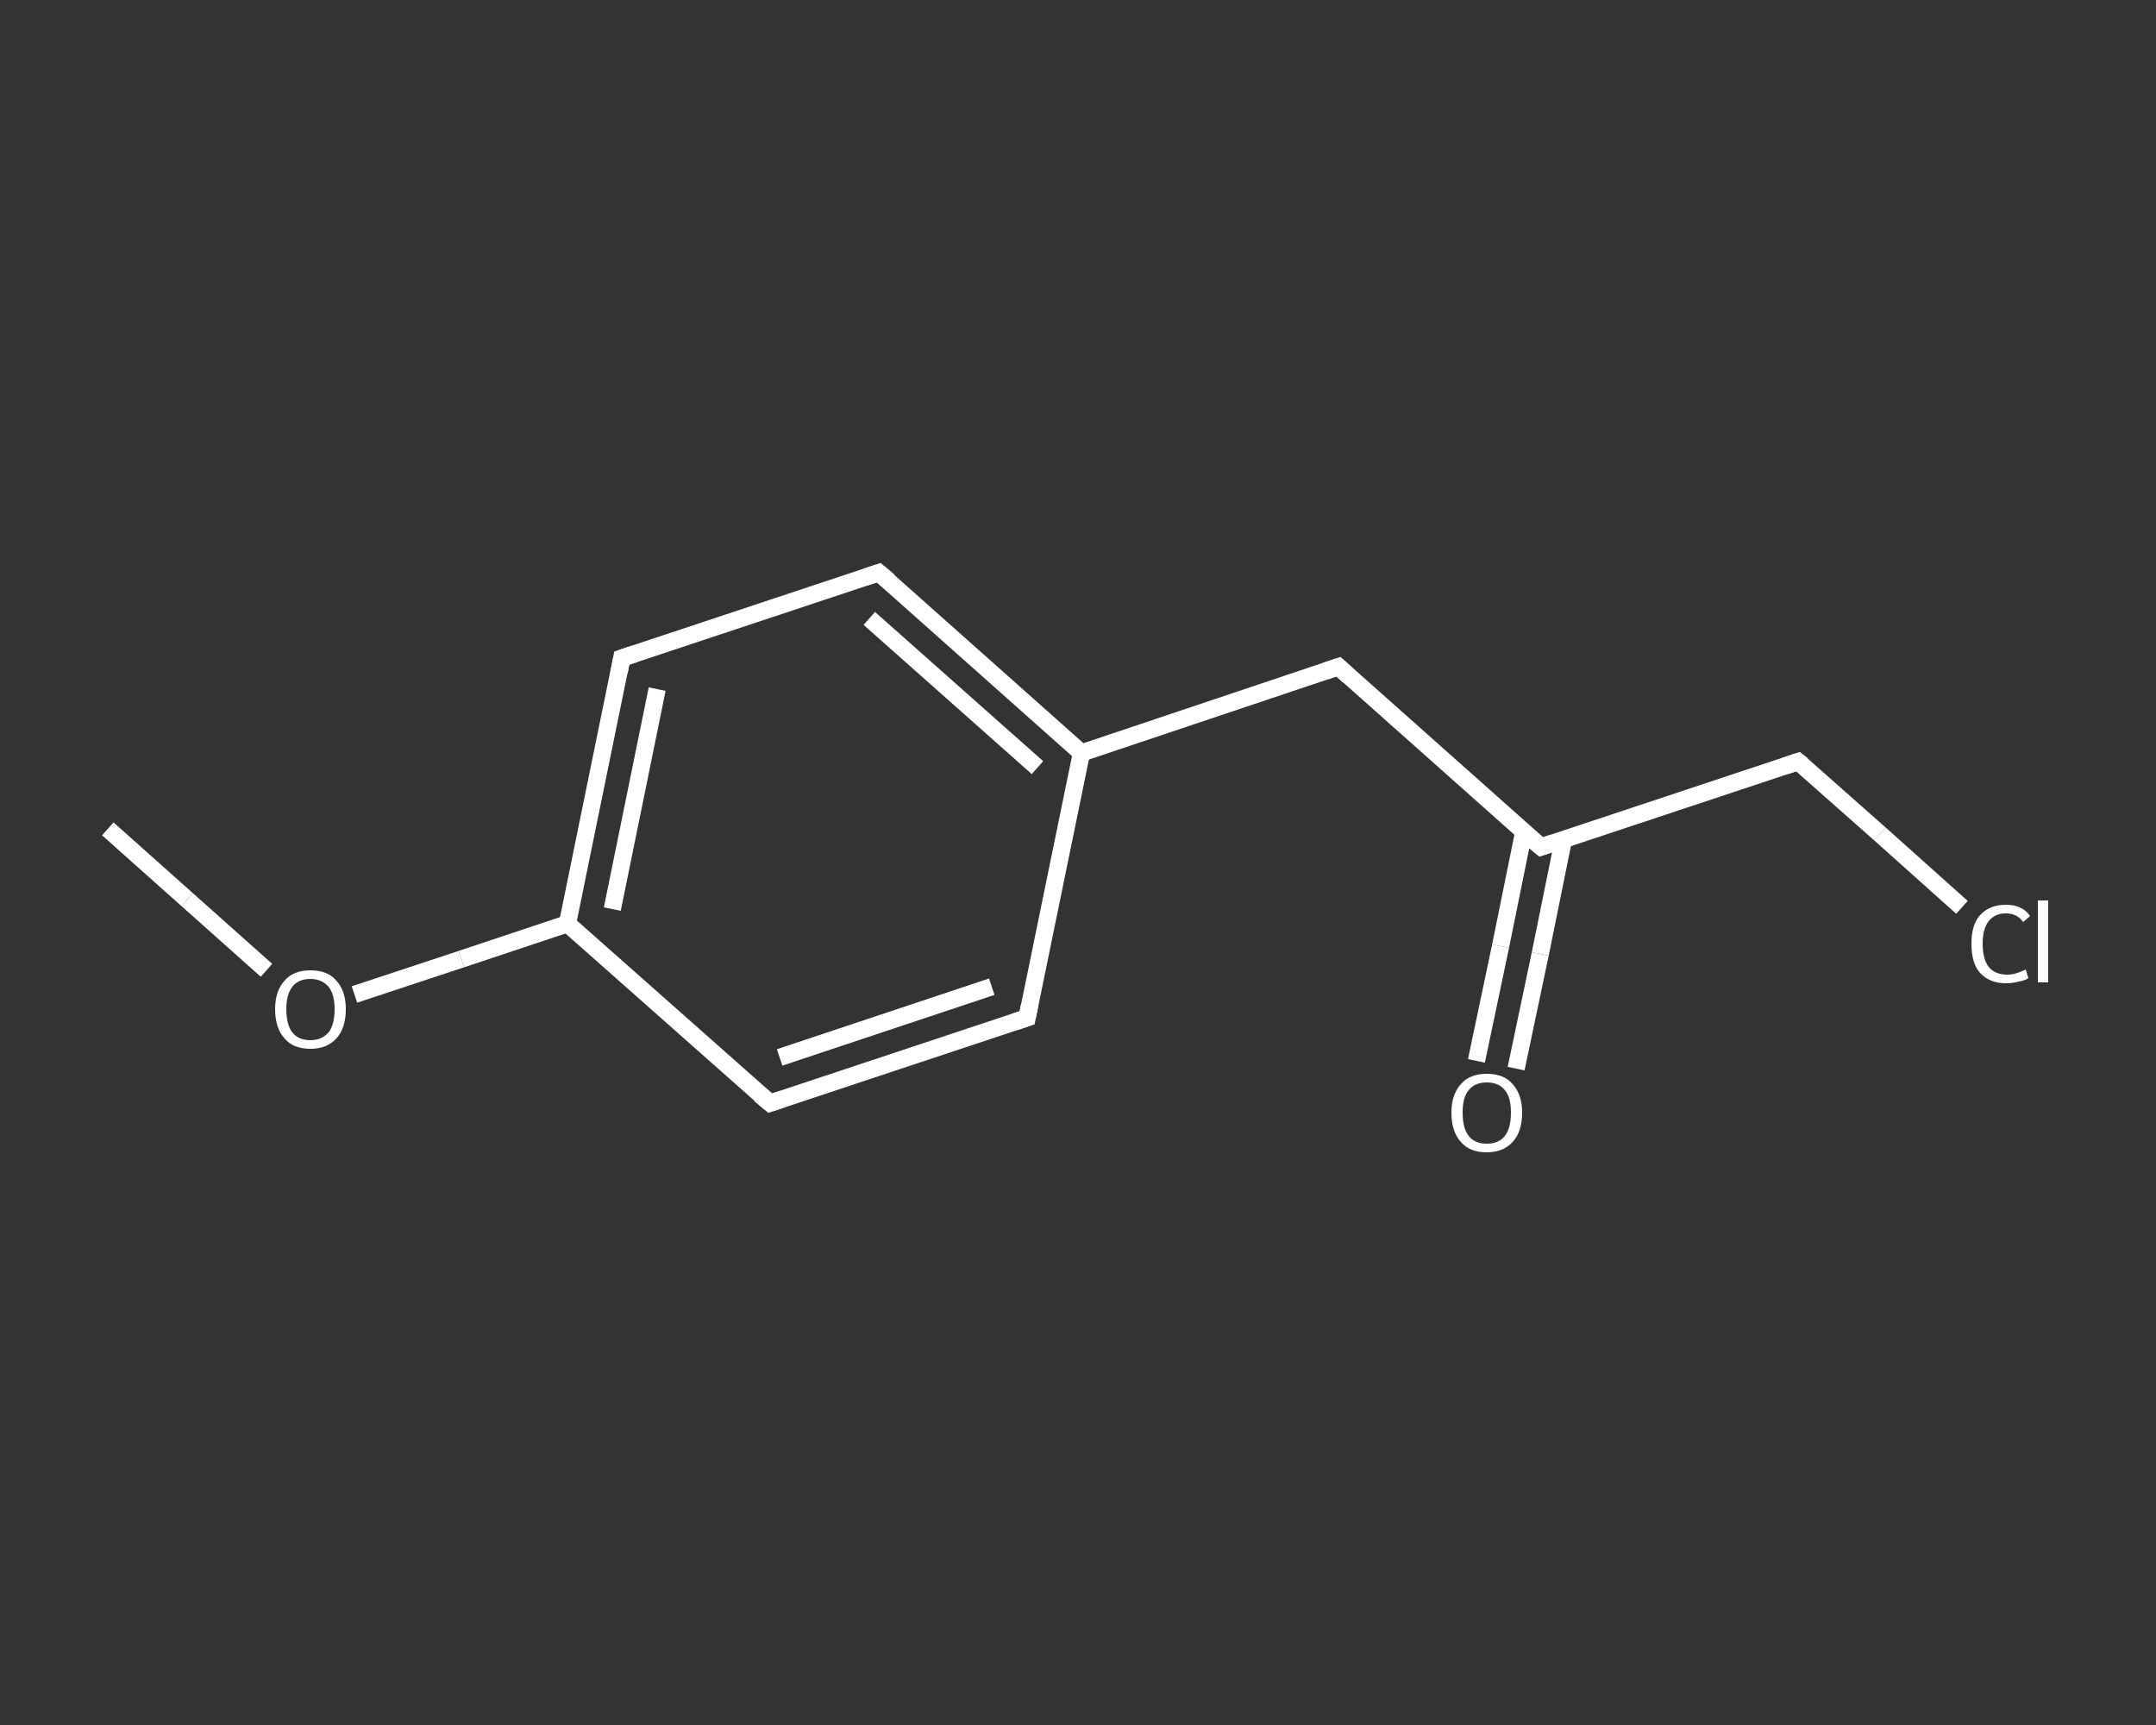 <?xml version='1.0' encoding='iso-8859-1'?>
<svg version='1.1' baseProfile='full'
              xmlns='http://www.w3.org/2000/svg'
                      xmlns:rdkit='http://www.rdkit.org/xml'
                      xmlns:xlink='http://www.w3.org/1999/xlink'
                  xml:space='preserve'
width='250px' height='200px' viewBox='0 0 250 200'>
<rect x="0" y="0" width="250" height="200" fill="#333333" stroke="none"/>
<!-- END OF HEADER -->
<rect style='opacity:1.0;fill:transparent;stroke:none' width='250.0' height='200.0' x='0.0' y='0.0'> </rect>
<path class='bond-0 atom-0 atom-1' d='M 12.5,96.1 L 21.7,104.3' style='fill:none;fill-rule:evenodd;stroke:#FFFFFF;stroke-width:2.0px;stroke-linecap:butt;stroke-linejoin:miter;stroke-opacity:1' />
<path class='bond-0 atom-0 atom-1' d='M 21.7,104.3 L 30.9,112.5' style='fill:none;fill-rule:evenodd;stroke:#FFFFFF;stroke-width:2.0px;stroke-linecap:butt;stroke-linejoin:miter;stroke-opacity:1' />
<path class='bond-1 atom-1 atom-2' d='M 41.1,115.3 L 53.5,111.2' style='fill:none;fill-rule:evenodd;stroke:#FFFFFF;stroke-width:2.0px;stroke-linecap:butt;stroke-linejoin:miter;stroke-opacity:1' />
<path class='bond-1 atom-1 atom-2' d='M 53.5,111.2 L 65.8,107.1' style='fill:none;fill-rule:evenodd;stroke:#FFFFFF;stroke-width:2.0px;stroke-linecap:butt;stroke-linejoin:miter;stroke-opacity:1' />
<path class='bond-2 atom-2 atom-3' d='M 65.8,107.1 L 72.1,76.3' style='fill:none;fill-rule:evenodd;stroke:#FFFFFF;stroke-width:2.0px;stroke-linecap:butt;stroke-linejoin:miter;stroke-opacity:1' />
<path class='bond-2 atom-2 atom-3' d='M 71.0,105.4 L 76.2,79.9' style='fill:none;fill-rule:evenodd;stroke:#FFFFFF;stroke-width:2.0px;stroke-linecap:butt;stroke-linejoin:miter;stroke-opacity:1' />
<path class='bond-3 atom-3 atom-4' d='M 72.1,76.3 L 101.9,66.4' style='fill:none;fill-rule:evenodd;stroke:#FFFFFF;stroke-width:2.0px;stroke-linecap:butt;stroke-linejoin:miter;stroke-opacity:1' />
<path class='bond-4 atom-4 atom-5' d='M 101.9,66.4 L 125.4,87.3' style='fill:none;fill-rule:evenodd;stroke:#FFFFFF;stroke-width:2.0px;stroke-linecap:butt;stroke-linejoin:miter;stroke-opacity:1' />
<path class='bond-4 atom-4 atom-5' d='M 100.8,71.7 L 120.3,89.0' style='fill:none;fill-rule:evenodd;stroke:#FFFFFF;stroke-width:2.0px;stroke-linecap:butt;stroke-linejoin:miter;stroke-opacity:1' />
<path class='bond-5 atom-5 atom-6' d='M 125.4,87.3 L 155.2,77.3' style='fill:none;fill-rule:evenodd;stroke:#FFFFFF;stroke-width:2.0px;stroke-linecap:butt;stroke-linejoin:miter;stroke-opacity:1' />
<path class='bond-6 atom-6 atom-7' d='M 155.2,77.3 L 178.7,98.2' style='fill:none;fill-rule:evenodd;stroke:#FFFFFF;stroke-width:2.0px;stroke-linecap:butt;stroke-linejoin:miter;stroke-opacity:1' />
<path class='bond-7 atom-7 atom-8' d='M 176.7,96.4 L 174.0,109.7' style='fill:none;fill-rule:evenodd;stroke:#FFFFFF;stroke-width:2.0px;stroke-linecap:butt;stroke-linejoin:miter;stroke-opacity:1' />
<path class='bond-7 atom-7 atom-8' d='M 174.0,109.7 L 171.2,123.0' style='fill:none;fill-rule:evenodd;stroke:#FFFFFF;stroke-width:2.0px;stroke-linecap:butt;stroke-linejoin:miter;stroke-opacity:1' />
<path class='bond-7 atom-7 atom-8' d='M 181.3,97.3 L 178.6,110.6' style='fill:none;fill-rule:evenodd;stroke:#FFFFFF;stroke-width:2.0px;stroke-linecap:butt;stroke-linejoin:miter;stroke-opacity:1' />
<path class='bond-7 atom-7 atom-8' d='M 178.6,110.6 L 175.8,123.9' style='fill:none;fill-rule:evenodd;stroke:#FFFFFF;stroke-width:2.0px;stroke-linecap:butt;stroke-linejoin:miter;stroke-opacity:1' />
<path class='bond-8 atom-7 atom-9' d='M 178.7,98.2 L 208.5,88.3' style='fill:none;fill-rule:evenodd;stroke:#FFFFFF;stroke-width:2.0px;stroke-linecap:butt;stroke-linejoin:miter;stroke-opacity:1' />
<path class='bond-9 atom-9 atom-10' d='M 208.5,88.3 L 218.0,96.7' style='fill:none;fill-rule:evenodd;stroke:#FFFFFF;stroke-width:2.0px;stroke-linecap:butt;stroke-linejoin:miter;stroke-opacity:1' />
<path class='bond-9 atom-9 atom-10' d='M 218.0,96.7 L 227.5,105.2' style='fill:none;fill-rule:evenodd;stroke:#FFFFFF;stroke-width:2.0px;stroke-linecap:butt;stroke-linejoin:miter;stroke-opacity:1' />
<path class='bond-10 atom-5 atom-11' d='M 125.4,87.3 L 119.1,118.0' style='fill:none;fill-rule:evenodd;stroke:#FFFFFF;stroke-width:2.0px;stroke-linecap:butt;stroke-linejoin:miter;stroke-opacity:1' />
<path class='bond-11 atom-11 atom-12' d='M 119.1,118.0 L 89.3,127.9' style='fill:none;fill-rule:evenodd;stroke:#FFFFFF;stroke-width:2.0px;stroke-linecap:butt;stroke-linejoin:miter;stroke-opacity:1' />
<path class='bond-11 atom-11 atom-12' d='M 115.0,114.4 L 90.4,122.6' style='fill:none;fill-rule:evenodd;stroke:#FFFFFF;stroke-width:2.0px;stroke-linecap:butt;stroke-linejoin:miter;stroke-opacity:1' />
<path class='bond-12 atom-12 atom-2' d='M 89.3,127.9 L 65.8,107.1' style='fill:none;fill-rule:evenodd;stroke:#FFFFFF;stroke-width:2.0px;stroke-linecap:butt;stroke-linejoin:miter;stroke-opacity:1' />
<path d='M 71.8,77.9 L 72.1,76.3 L 73.6,75.8' style='fill:none;stroke:#FFFFFF;stroke-width:2.0px;stroke-linecap:butt;stroke-linejoin:miter;stroke-opacity:1;' />
<path d='M 100.4,66.9 L 101.9,66.4 L 103.1,67.4' style='fill:none;stroke:#FFFFFF;stroke-width:2.0px;stroke-linecap:butt;stroke-linejoin:miter;stroke-opacity:1;' />
<path d='M 153.7,77.8 L 155.2,77.3 L 156.4,78.4' style='fill:none;stroke:#FFFFFF;stroke-width:2.0px;stroke-linecap:butt;stroke-linejoin:miter;stroke-opacity:1;' />
<path d='M 177.5,97.2 L 178.7,98.2 L 180.2,97.7' style='fill:none;stroke:#FFFFFF;stroke-width:2.0px;stroke-linecap:butt;stroke-linejoin:miter;stroke-opacity:1;' />
<path d='M 207.0,88.8 L 208.5,88.3 L 209.0,88.7' style='fill:none;stroke:#FFFFFF;stroke-width:2.0px;stroke-linecap:butt;stroke-linejoin:miter;stroke-opacity:1;' />
<path d='M 119.4,116.5 L 119.1,118.0 L 117.6,118.5' style='fill:none;stroke:#FFFFFF;stroke-width:2.0px;stroke-linecap:butt;stroke-linejoin:miter;stroke-opacity:1;' />
<path d='M 90.8,127.4 L 89.3,127.9 L 88.1,126.9' style='fill:none;stroke:#FFFFFF;stroke-width:2.0px;stroke-linecap:butt;stroke-linejoin:miter;stroke-opacity:1;' />
<path class='atom-1' d='M 31.9 117.0
Q 31.9 114.9, 33.0 113.7
Q 34.0 112.5, 36.0 112.5
Q 38.0 112.5, 39.0 113.7
Q 40.1 114.9, 40.1 117.0
Q 40.1 119.2, 39.0 120.4
Q 37.9 121.6, 36.0 121.6
Q 34.0 121.6, 33.0 120.4
Q 31.9 119.2, 31.9 117.0
M 36.0 120.6
Q 37.3 120.6, 38.1 119.7
Q 38.8 118.8, 38.8 117.0
Q 38.8 115.3, 38.1 114.4
Q 37.3 113.5, 36.0 113.5
Q 34.6 113.5, 33.9 114.4
Q 33.2 115.3, 33.2 117.0
Q 33.2 118.8, 33.9 119.7
Q 34.6 120.6, 36.0 120.6
' fill='#FFFFFF'/>
<path class='atom-8' d='M 168.3 129.0
Q 168.3 126.9, 169.4 125.7
Q 170.4 124.5, 172.4 124.5
Q 174.4 124.5, 175.4 125.7
Q 176.5 126.9, 176.5 129.0
Q 176.5 131.2, 175.4 132.4
Q 174.3 133.6, 172.4 133.6
Q 170.4 133.6, 169.4 132.4
Q 168.3 131.2, 168.3 129.0
M 172.4 132.6
Q 173.8 132.6, 174.5 131.7
Q 175.2 130.8, 175.2 129.0
Q 175.2 127.2, 174.5 126.4
Q 173.8 125.5, 172.4 125.5
Q 171.0 125.5, 170.3 126.4
Q 169.6 127.2, 169.6 129.0
Q 169.6 130.8, 170.3 131.7
Q 171.0 132.6, 172.4 132.6
' fill='#FFFFFF'/>
<path class='atom-10' d='M 228.6 109.4
Q 228.6 107.2, 229.6 106.1
Q 230.7 104.9, 232.6 104.9
Q 234.5 104.9, 235.4 106.2
L 234.6 106.9
Q 233.9 105.9, 232.6 105.9
Q 231.3 105.9, 230.6 106.8
Q 229.9 107.7, 229.9 109.4
Q 229.9 111.2, 230.6 112.1
Q 231.3 113.0, 232.8 113.0
Q 233.7 113.0, 234.9 112.4
L 235.2 113.4
Q 234.8 113.7, 234.1 113.8
Q 233.4 114.0, 232.6 114.0
Q 230.7 114.0, 229.6 112.8
Q 228.6 111.7, 228.6 109.4
' fill='#FFFFFF'/>
<path class='atom-10' d='M 236.3 104.4
L 237.5 104.4
L 237.5 113.9
L 236.3 113.9
L 236.3 104.4
' fill='#FFFFFF'/>
</svg>

